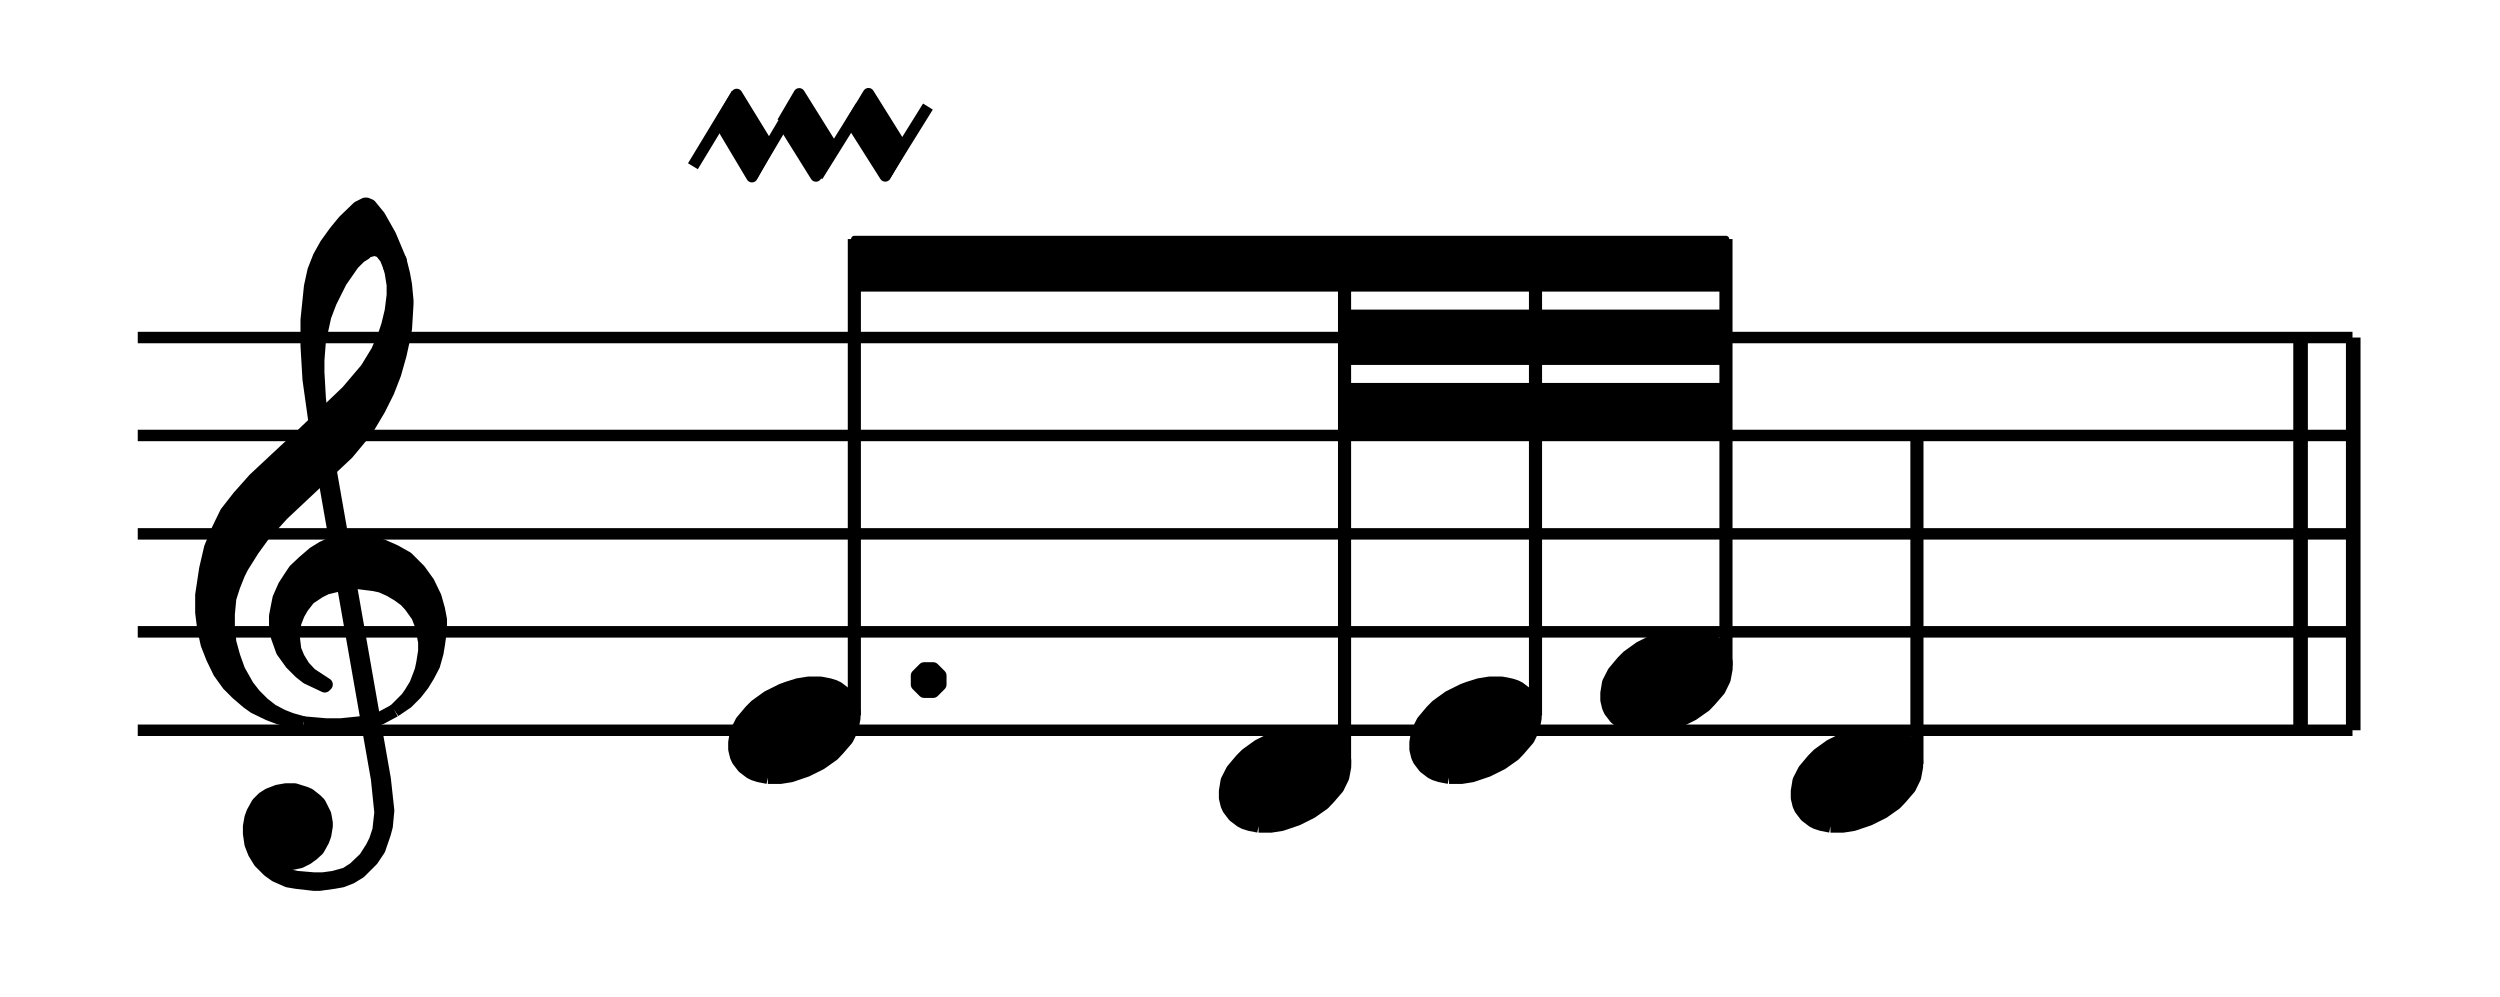 <?xml version="1.0" encoding="UTF-8" standalone="no"?>
<!DOCTYPE svg PUBLIC "-//W3C//DTD SVG 1.1//EN" "http://www.w3.org/Graphics/SVG/1.1/DTD/svg11.dtd">
<svg width="100%" height="100%" viewBox="0 0 381 152" version="1.1" xmlns="http://www.w3.org/2000/svg" xmlns:xlink="http://www.w3.org/1999/xlink" xml:space="preserve" xmlns:serif="http://www.serif.com/" style="fill-rule:evenodd;clip-rule:evenodd;stroke-linejoin:round;stroke-miterlimit:10;">
    <g id="Trim" transform="matrix(4.167,0,0,4.167,0,0)">
        <g transform="matrix(1,0,0,1,-32.762,-46.156)">
            <path d="M37.8,72.864L118.8,72.864M37.8,69.264L118.8,69.264M37.8,65.682L118.8,65.682M37.8,62.082L118.8,62.082M37.8,58.5L118.8,58.5" style="fill:none;fill-rule:nonzero;stroke:black;stroke-width:0.42px;"/>
        </g>
        <g transform="matrix(1,0,0,1,-32.762,-37.192)">
            <path d="M44.316,52.866L46.566,65.682L46.692,66.906L46.62,67.554L46.494,67.932L46.368,68.184L46.116,68.58L45.72,68.958L45.414,69.156L44.964,69.282L44.568,69.336L44.244,69.336L43.614,69.282L43.29,69.21L43.038,69.084L43.092,68.706L43.362,68.76L43.488,68.76L43.74,68.706L43.992,68.58L44.19,68.436L44.388,68.256L44.568,67.932L44.64,67.734L44.694,67.41L44.694,67.284L44.64,66.978L44.442,66.582L44.316,66.456L44.064,66.258L43.938,66.204L43.542,66.078L43.218,66.078L42.912,66.132L42.588,66.258L42.39,66.384L42.192,66.582L42.012,66.906L41.94,67.104L41.886,67.41L41.886,67.68L41.94,68.058L42.066,68.382L42.264,68.706L42.588,69.03L42.84,69.21L43.29,69.408L43.614,69.462L44.244,69.534L44.442,69.534L44.964,69.462L45.27,69.408L45.594,69.282L45.918,69.084L46.368,68.634L46.62,68.256L46.818,67.68L46.89,67.41L46.944,66.834L46.818,65.682L44.568,52.866L44.316,52.866" style="stroke:black;stroke-width:0.48px;"/>
        </g>
        <g transform="matrix(1,0,0,1,-32.762,-32.71)">
            <path d="M43.866,59.148L44.694,59.22L45.216,59.22L45.918,59.148L46.296,59.094L46.692,58.968L47.196,58.698" style="fill:none;fill-rule:nonzero;stroke:black;stroke-width:0.48px;"/>
        </g>
        <g transform="matrix(1,0,0,1,-32.762,-39.442)">
            <path d="M47.196,65.43L47.646,64.98L47.772,64.8L47.97,64.476L48.096,64.152L48.168,63.954L48.222,63.702L48.294,63.252L48.294,62.928L48.222,62.55L48.168,62.298L48.042,61.974L47.772,61.596L47.592,61.398L47.322,61.2L47.016,61.02L46.692,60.876L46.44,60.822L45.864,60.75L45.792,60.75L45.216,60.822L44.694,60.948L44.442,61.074L44.064,61.326L43.812,61.65L43.668,61.902L43.542,62.226L43.488,62.748L43.542,63.198L43.668,63.504L43.866,63.828L44.118,64.098L44.694,64.476L44.64,64.53L43.992,64.224L43.74,64.026L43.416,63.702L43.092,63.252L42.912,62.748L42.84,62.298L42.84,61.974L42.912,61.596L42.966,61.326L43.164,60.876L43.362,60.57L43.542,60.3L43.866,59.994L44.244,59.67L44.568,59.472L44.838,59.346L45.414,59.22L45.666,59.22L46.296,59.274L46.746,59.4L47.196,59.598L47.646,59.85L48.096,60.3L48.42,60.75L48.672,61.272L48.798,61.722L48.87,62.1L48.87,62.478L48.798,63L48.744,63.324L48.618,63.774L48.42,64.152L48.222,64.476L47.97,64.8L47.646,65.124L47.196,65.43" style="stroke:black;stroke-width:0.48px;"/>
        </g>
        <g transform="matrix(1,0,0,1,-32.762,-49.252)">
            <path d="M43.866,75.69L43.488,75.636L42.966,75.51L42.588,75.366L42.066,75.114L41.814,74.934L41.436,74.61L41.112,74.286L40.788,73.836L40.536,73.314L40.338,72.81L40.212,72.234L40.14,71.658L40.14,71.01L40.284,70.056L40.464,69.282L40.734,68.634L41.04,68.004L41.49,67.428L42.066,66.78L43.164,65.754L43.866,65.106L45.468,63.576L46.17,62.748L46.566,62.1L46.818,61.524L46.944,61.146L47.07,60.624L47.142,60.048L47.142,59.67L47.07,59.22L47.016,59.022L47.394,58.77L47.52,59.274L47.592,59.67L47.646,60.246L47.646,60.372L47.592,61.272L47.52,61.65L47.394,62.226L47.196,62.928L46.944,63.576L46.62,64.224L46.17,64.98L45.468,65.826L43.092,68.058L42.39,68.832L42.012,69.354L41.616,69.984L41.49,70.236L41.31,70.686L41.166,71.136L41.112,71.712L41.112,72.162L41.166,72.738L41.31,73.26L41.49,73.764L41.814,74.34L42.066,74.664L42.39,74.988L42.714,75.24L43.092,75.438L43.416,75.564L43.866,75.69" style="stroke:black;stroke-width:0.48px;"/>
        </g>
        <g transform="matrix(1,0,0,1,-32.762,-62.068)">
            <path d="M44.316,77.742L44.064,75.942L43.992,74.718L43.992,73.764L44.118,72.54L44.244,71.964L44.442,71.46L44.694,71.01L45.018,70.56L45.342,70.164L45.864,69.66L46.116,69.534L46.17,69.534L46.296,69.588L46.62,69.984L47.016,70.686L47.394,71.586L47.016,71.838L46.89,71.514L46.692,71.262L46.494,71.19L46.44,71.19L46.17,71.262L46.116,71.334L45.918,71.46L45.666,71.712L45.216,72.36L44.838,73.116L44.64,73.638L44.442,74.538L44.388,75.24L44.388,75.69L44.442,76.644L44.568,77.742L44.316,77.742" style="stroke:black;stroke-width:0.48px;"/>
        </g>
        <g transform="matrix(1,0,0,1,-32.762,-31.792)">
            <path d="M60.845,60.224L61.296,60.224L61.686,60.162L62.261,59.967L62.774,59.711L63.225,59.393L63.41,59.198L63.738,58.818L63.923,58.438L63.994,58.059L63.994,57.802L63.923,57.546L63.861,57.412L63.666,57.156L63.41,56.961L63.287,56.899L63.092,56.838L62.774,56.776L62.322,56.776L61.942,56.838L61.553,56.961L61.358,57.033L60.845,57.289L60.403,57.607L60.209,57.802L59.89,58.182L59.696,58.562L59.634,58.941L59.634,59.198L59.696,59.454L59.757,59.588L59.952,59.844L60.209,60.039L60.332,60.101L60.527,60.162L60.845,60.224" style="stroke:black;stroke-width:0.48px;"/>
        </g>
        <g transform="matrix(0,-1,-1,0,98.998,81.464)">
            <path d="M55.296,67.752L72.72,67.752" style="fill:none;fill-rule:nonzero;stroke:black;stroke-width:0.48px;"/>
        </g>
        <g transform="matrix(1,0,0,1,-32.762,-35.464)">
            <path d="M66.312,60.498L66.312,60.174L66.564,59.922L66.888,59.922L67.14,60.174L67.14,60.498L66.888,60.75L66.564,60.75L66.312,60.498L66.312,60.174" style="stroke:black;stroke-width:0.48px;"/>
        </g>
        <g transform="matrix(1,0,0,1,-32.762,-65.92)">
            <path d="M95.886,76.464L95.886,74.664L64.008,74.664L64.008,76.464L95.886,76.464L95.886,74.664" style="stroke:black;stroke-width:0.24px;"/>
        </g>
        <g transform="matrix(1,0,0,1,-32.762,-60.538)">
            <path d="M95.85,73.764L95.85,71.982L81.936,71.982L81.936,73.764L95.85,73.764L95.85,71.982" style="stroke:black;stroke-width:0.24px;"/>
        </g>
        <g transform="matrix(1,0,0,1,-32.762,-55.156)">
            <path d="M95.85,71.082L95.85,69.282L81.936,69.282L81.936,71.082L95.85,71.082L95.85,69.282" style="stroke:black;stroke-width:0.24px;"/>
        </g>
        <g transform="matrix(1,0,0,1,-32.762,-75.334)">
            <path d="M58.104,81.414L59.706,78.768M60.264,81.774L62.046,78.768M62.658,81.774L64.26,79.2" style="fill:none;fill-rule:nonzero;stroke:black;stroke-width:0.42px;"/>
        </g>
        <g transform="matrix(0.512,0.859,0.859,-0.512,-72.443,-5.47)">
            <path d="M59.134,79.741L61.419,79.741L60.789,80.829L58.551,80.801L59.134,79.741" style="stroke:black;stroke-width:0.42px;"/>
        </g>
        <g transform="matrix(0.529,0.848,0.848,-0.529,-71.518,-5.477)">
            <path d="M61.477,79.735L63.789,79.735L63.227,80.807L60.915,80.807L61.477,79.735" style="stroke:black;stroke-width:0.42px;"/>
        </g>
        <g transform="matrix(0.535,0.845,0.845,-0.535,-70.441,-6.888)">
            <path d="M63.925,79.733L66.247,79.733L65.693,80.809L63.38,80.824L63.925,79.733" style="stroke:black;stroke-width:0.42px;"/>
        </g>
        <g transform="matrix(0.528,-0.849,-0.849,-0.528,66.295,103.424)">
            <path d="M64.409,80.055L67.441,80.055" style="fill:none;fill-rule:nonzero;stroke:black;stroke-width:0.42px;"/>
        </g>
        <g transform="matrix(1,0,0,1,-32.762,-28.228)">
            <path d="M78.791,58.442L79.242,58.442L79.632,58.38L80.207,58.185L80.72,57.929L81.171,57.611L81.356,57.416L81.684,57.036L81.869,56.656L81.94,56.277L81.94,56.02L81.869,55.764L81.807,55.63L81.612,55.374L81.356,55.179L81.233,55.117L81.038,55.056L80.72,54.994L80.268,54.994L79.889,55.056L79.499,55.179L79.304,55.251L78.791,55.507L78.349,55.825L78.155,56.02L77.836,56.4L77.642,56.78L77.58,57.159L77.58,57.416L77.642,57.672L77.703,57.806L77.898,58.062L78.155,58.257L78.278,58.319L78.473,58.38L78.791,58.442" style="stroke:black;stroke-width:0.48px;"/>
        </g>
        <g transform="matrix(0,-1,-1,0,116.035,100.283)">
            <path d="M72.333,66.861L91.539,66.861" style="fill:none;fill-rule:nonzero;stroke:black;stroke-width:0.48px;"/>
        </g>
        <g transform="matrix(1,0,0,1,-32.762,-31.792)">
            <path d="M85.757,60.224L86.208,60.224L86.598,60.162L87.173,59.967L87.686,59.711L88.137,59.393L88.322,59.198L88.65,58.818L88.835,58.438L88.906,58.059L88.906,57.802L88.835,57.546L88.773,57.412L88.578,57.156L88.322,56.961L88.199,56.899L88.004,56.838L87.686,56.776L87.234,56.776L86.855,56.838L86.465,56.961L86.27,57.033L85.757,57.289L85.315,57.607L85.121,57.802L84.802,58.182L84.608,58.562L84.546,58.941L84.546,59.198L84.608,59.454L84.669,59.588L84.864,59.844L85.121,60.039L85.244,60.101L85.439,60.162L85.757,60.224" style="stroke:black;stroke-width:0.48px;"/>
        </g>
        <g transform="matrix(0,-1,-1,0,123.91,106.376)">
            <path d="M80.208,67.752L97.632,67.752" style="fill:none;fill-rule:nonzero;stroke:black;stroke-width:0.48px;"/>
        </g>
        <g transform="matrix(1,0,0,1,-32.762,-35.392)">
            <path d="M92.741,62.024L93.192,62.024L93.582,61.962L94.157,61.767L94.67,61.511L95.121,61.193L95.306,60.998L95.634,60.618L95.819,60.238L95.89,59.859L95.89,59.602L95.819,59.346L95.757,59.212L95.562,58.956L95.306,58.761L95.183,58.699L94.988,58.638L94.67,58.576L94.218,58.576L93.839,58.638L93.449,58.761L93.254,58.833L92.741,59.089L92.299,59.407L92.105,59.602L91.786,59.982L91.592,60.362L91.53,60.741L91.53,60.998L91.592,61.254L91.653,61.388L91.848,61.644L92.105,61.839L92.228,61.901L92.423,61.962L92.741,62.024" style="stroke:black;stroke-width:0.48px;"/>
        </g>
        <g transform="matrix(0,-1,-1,0,131.776,112.442)">
            <path d="M88.074,68.652L103.698,68.652" style="fill:none;fill-rule:nonzero;stroke:black;stroke-width:0.48px;"/>
        </g>
        <g transform="matrix(1,0,0,1,-32.762,-28.228)">
            <path d="M99.707,58.442L100.158,58.442L100.548,58.38L101.123,58.185L101.636,57.929L102.087,57.611L102.272,57.416L102.6,57.036L102.785,56.656L102.856,56.277L102.856,56.02L102.785,55.764L102.723,55.63L102.528,55.374L102.272,55.179L102.149,55.117L101.954,55.056L101.636,54.994L101.184,54.994L100.804,55.056L100.415,55.179L100.22,55.251L99.707,55.507L99.265,55.825L99.071,56.02L98.752,56.4L98.558,56.78L98.496,57.159L98.496,57.416L98.558,57.672L98.619,57.806L98.814,58.062L99.071,58.257L99.194,58.319L99.389,58.38L99.707,58.442" style="stroke:black;stroke-width:0.48px;"/>
        </g>
        <g transform="matrix(1,0,0,1,-32.762,-44.914)">
            <path d="M102.87,72.864L102.87,60.84M118.8,71.622L118.8,57.258M118.854,71.622L118.854,57.258M116.874,71.622L116.874,57.258M116.928,71.622L116.928,57.258" style="fill:none;fill-rule:nonzero;stroke:black;stroke-width:0.48px;"/>
        </g>
    </g>
</svg>
